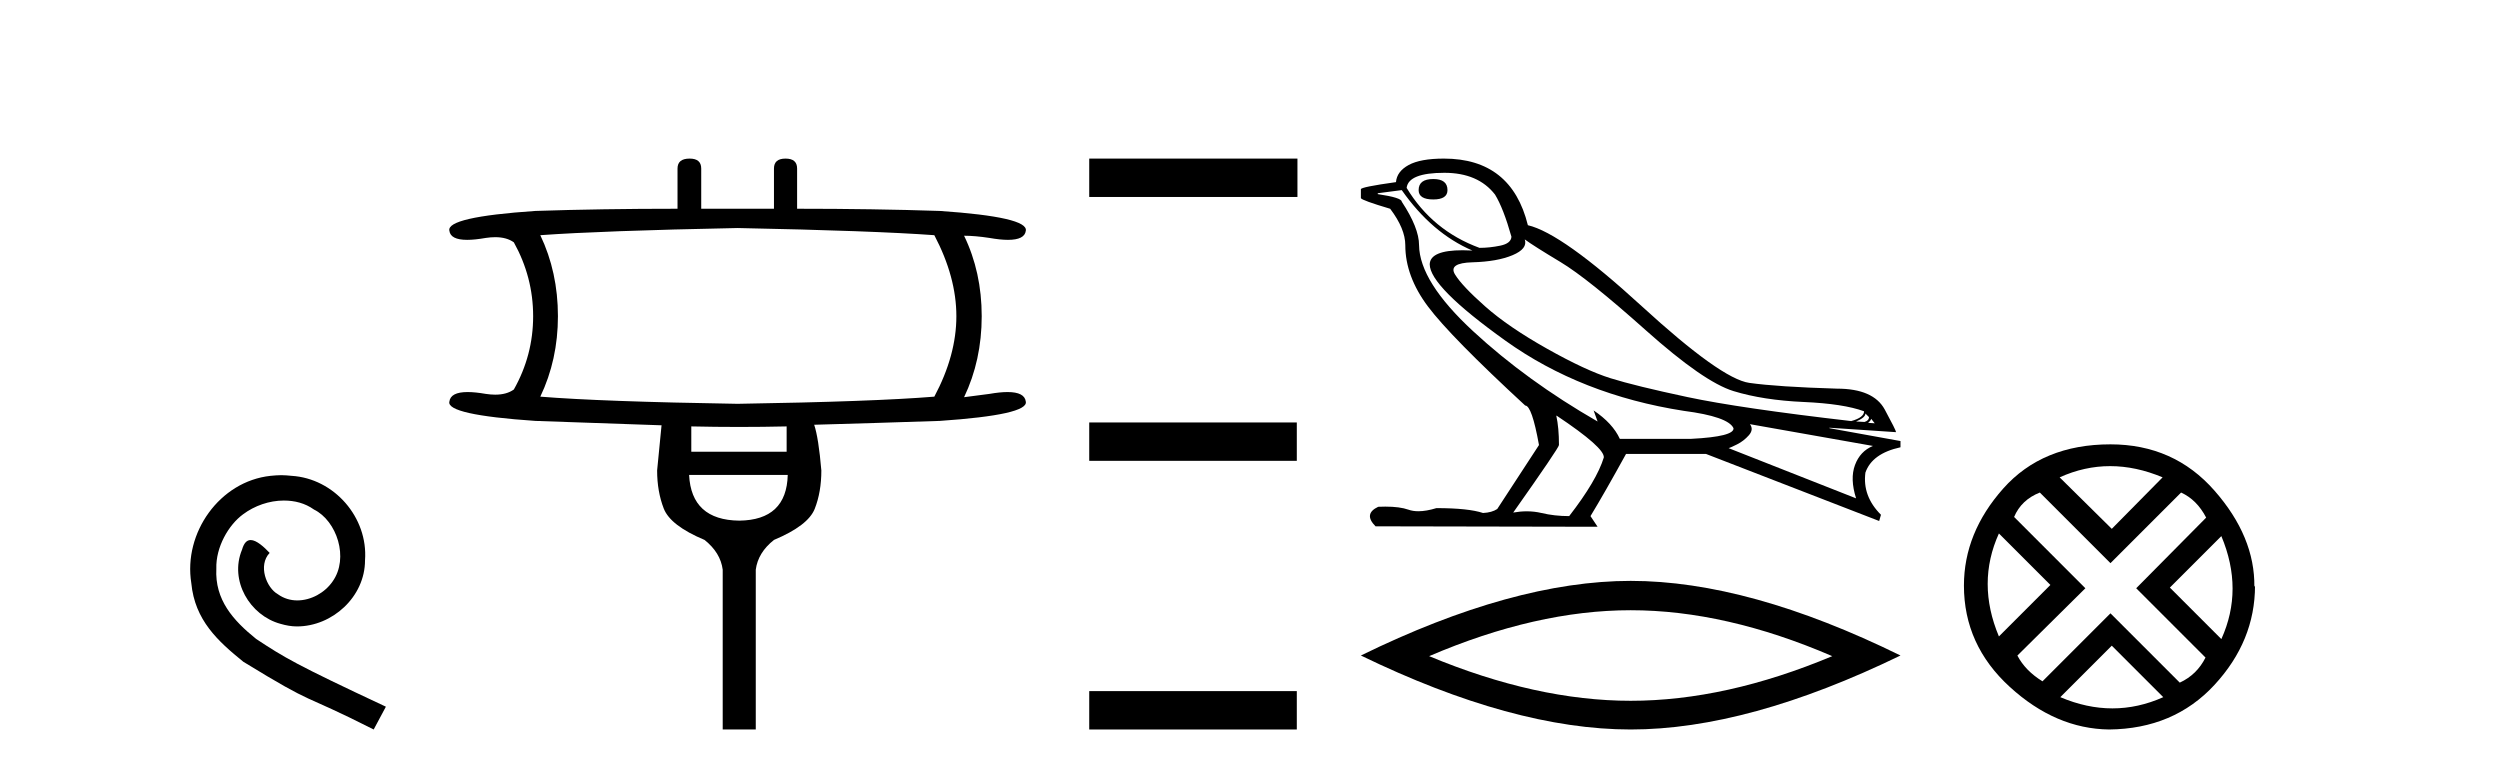 <?xml version='1.0' encoding='UTF-8' standalone='yes'?><svg xmlns='http://www.w3.org/2000/svg' xmlns:xlink='http://www.w3.org/1999/xlink' width='133.0' height='41.0' ><path d='M 14.96 25.279 C 14.772 25.279 14.584 25.297 14.397 25.314 C 11.68 25.604 9.75 28.354 10.177 31.019 C 10.365 33.001 11.595 34.111 12.944 35.205 C 16.959 37.665 15.832 36.759 19.88 38.809 L 20.529 37.596 C 15.712 35.341 15.131 34.983 13.628 33.992 C 12.398 33.001 11.424 31.908 11.509 30.251 C 11.475 29.106 12.159 27.927 12.927 27.364 C 13.542 26.902 14.328 26.629 15.097 26.629 C 15.678 26.629 16.224 26.766 16.703 27.107 C 17.916 27.705 18.582 29.687 17.694 30.934 C 17.284 31.532 16.549 31.942 15.814 31.942 C 15.456 31.942 15.097 31.839 14.789 31.617 C 14.174 31.276 13.713 30.08 14.345 29.414 C 14.055 29.106 13.645 28.73 13.337 28.73 C 13.132 28.73 12.979 28.884 12.876 29.243 C 12.193 30.883 13.286 32.745 14.926 33.189 C 15.217 33.274 15.507 33.326 15.797 33.326 C 17.677 33.326 19.419 31.754 19.419 29.807 C 19.59 27.534 17.779 25.45 15.507 25.314 C 15.336 25.297 15.148 25.279 14.96 25.279 Z' style='fill:#000000;stroke:none' /><path d='M 39.24 12.131 Q 46.481 12.277 49.706 12.512 Q 50.879 14.74 50.879 16.822 Q 50.879 18.903 49.706 21.102 Q 46.481 21.366 39.24 21.483 Q 31.998 21.366 28.744 21.102 Q 29.682 19.138 29.682 16.822 Q 29.682 14.476 28.744 12.512 Q 31.998 12.277 39.24 12.131 ZM 41.849 22.685 L 41.849 24.034 L 36.777 24.034 L 36.777 22.685 Q 38.052 22.714 39.32 22.714 Q 40.588 22.714 41.849 22.685 ZM 41.908 25.265 Q 41.849 27.669 39.328 27.698 Q 36.777 27.669 36.66 25.265 ZM 36.689 8.437 Q 36.044 8.437 36.044 8.965 L 36.044 11.105 Q 31.998 11.105 28.48 11.222 Q 23.731 11.544 23.907 12.277 Q 23.967 12.76 24.855 12.76 Q 25.261 12.76 25.842 12.658 Q 26.111 12.618 26.345 12.618 Q 26.956 12.618 27.337 12.893 Q 28.363 14.74 28.363 16.822 Q 28.363 18.903 27.337 20.721 Q 26.956 20.996 26.345 20.996 Q 26.111 20.996 25.842 20.955 Q 25.277 20.857 24.877 20.857 Q 23.968 20.857 23.907 21.366 Q 23.731 22.069 28.48 22.392 Q 31.998 22.509 35.194 22.626 Q 35.018 24.473 34.959 25.03 Q 34.959 26.144 35.311 27.053 Q 35.663 27.962 37.481 28.724 Q 38.331 29.399 38.448 30.307 L 38.448 38.809 L 40.207 38.809 L 40.207 30.307 Q 40.324 29.399 41.175 28.724 Q 42.992 27.962 43.344 27.068 Q 43.696 26.174 43.696 25.03 Q 43.549 23.301 43.315 22.597 Q 46.481 22.509 49.999 22.392 Q 54.719 22.069 54.573 21.366 Q 54.511 20.857 53.602 20.857 Q 53.202 20.857 52.638 20.955 L 51.289 21.131 Q 52.227 19.167 52.227 16.822 Q 52.227 14.476 51.289 12.541 Q 51.875 12.541 52.638 12.658 Q 53.218 12.76 53.625 12.76 Q 54.512 12.76 54.573 12.277 Q 54.719 11.544 49.999 11.222 Q 46.481 11.105 42.406 11.105 L 42.406 8.965 Q 42.406 8.437 41.79 8.437 Q 41.175 8.437 41.175 8.965 L 41.175 11.105 L 37.305 11.105 L 37.305 8.965 Q 37.305 8.437 36.689 8.437 Z' style='fill:#000000;stroke:none' /><path d='M 57.947 8.437 L 57.947 10.479 L 69.024 10.479 L 69.024 8.437 ZM 57.947 22.475 L 57.947 24.516 L 68.99 24.516 L 68.99 22.475 ZM 57.947 36.767 L 57.947 38.809 L 68.99 38.809 L 68.99 36.767 Z' style='fill:#000000;stroke:none' /><path d='M 76.25 9.524 Q 75.471 9.524 75.471 10.114 Q 75.471 10.611 76.25 10.611 Q 77.006 10.611 77.006 10.114 Q 77.006 9.524 76.25 9.524 ZM 76.841 9.193 Q 78.637 9.193 79.535 10.351 Q 79.983 11.083 80.409 12.595 Q 80.385 12.95 79.818 13.068 Q 79.251 13.186 78.708 13.186 Q 76.203 12.264 74.833 9.996 Q 74.927 9.193 76.841 9.193 ZM 81.118 12.737 Q 81.566 13.068 83.02 13.942 Q 84.473 14.816 87.556 17.569 Q 90.639 20.321 92.222 20.806 Q 93.805 21.29 95.944 21.385 Q 98.082 21.479 99.169 21.881 Q 99.169 22.212 98.484 22.401 Q 92.553 21.715 89.777 21.125 Q 87.001 20.534 85.678 20.121 Q 84.355 19.707 82.299 18.549 Q 80.243 17.392 79.015 16.305 Q 77.786 15.218 77.408 14.604 Q 77.03 13.989 78.341 13.954 Q 79.653 13.918 80.468 13.576 Q 81.283 13.233 81.118 12.737 ZM 99.24 21.999 L 99.429 22.188 Q 99.429 22.377 99.193 22.448 L 98.744 22.424 Q 99.24 22.212 99.24 21.999 ZM 99.547 22.282 L 99.736 22.519 L 99.382 22.495 Q 99.523 22.377 99.547 22.282 ZM 74.573 10.114 Q 76.179 12.406 78.33 13.328 Q 78.056 13.313 77.815 13.313 Q 76.082 13.313 76.061 14.06 Q 76.061 15.242 80.09 18.124 Q 84.118 21.007 89.576 21.857 Q 91.939 22.164 92.222 22.779 Q 92.27 23.228 89.978 23.346 L 86.174 23.346 Q 85.796 22.519 84.78 21.834 L 84.78 21.834 L 84.992 22.424 Q 81.212 20.251 78.365 17.616 Q 75.518 14.982 75.494 13.044 Q 75.494 12.123 74.573 10.729 Q 74.573 10.516 73.297 10.327 L 73.297 10.28 L 74.573 10.114 ZM 93.097 22.566 L 99.641 23.724 Q 98.956 24.007 98.685 24.74 Q 98.413 25.472 98.744 26.512 L 91.963 23.842 Q 92.057 23.818 92.411 23.641 Q 92.766 23.464 93.038 23.157 Q 93.309 22.85 93.097 22.566 ZM 82.819 22.117 Q 85.37 23.818 85.323 24.338 Q 84.945 25.567 83.48 27.457 Q 82.701 27.457 82.004 27.291 Q 81.628 27.202 81.222 27.202 Q 80.874 27.202 80.503 27.268 Q 82.937 23.818 82.937 23.676 Q 82.937 22.755 82.795 22.117 ZM 76.817 8.437 Q 75.565 8.437 74.939 8.779 Q 74.313 9.122 74.266 9.689 Q 72.399 9.949 72.399 10.067 L 72.399 10.54 Q 72.446 10.658 73.958 11.107 Q 74.762 12.17 74.762 13.044 Q 74.762 14.698 75.967 16.305 Q 77.172 17.911 81.141 21.574 Q 81.496 21.574 81.874 23.676 L 79.653 27.079 Q 79.369 27.268 78.897 27.291 Q 78.117 27.032 76.416 27.032 Q 75.876 27.198 75.458 27.198 Q 75.162 27.198 74.927 27.114 Q 74.468 26.952 73.699 26.952 Q 73.519 26.952 73.321 26.961 Q 72.517 27.339 73.179 28 L 84.992 28.024 L 84.614 27.457 Q 85.347 26.252 86.505 24.149 L 90.758 24.149 L 99.972 27.717 L 100.067 27.386 Q 99.074 26.394 99.24 25.141 Q 99.594 24.125 101.106 23.795 L 101.106 23.464 L 97.326 22.779 L 97.326 22.755 L 100.87 22.991 Q 100.87 22.897 100.268 21.786 Q 99.665 20.676 97.728 20.676 Q 94.562 20.581 93.061 20.369 Q 91.561 20.156 87.332 16.281 Q 83.102 12.406 81.283 11.981 Q 80.409 8.437 76.817 8.437 Z' style='fill:#000000;stroke:none' /><path d='M 86.753 32.464 Q 91.809 32.464 97.476 34.907 Q 91.809 37.282 86.753 37.282 Q 81.731 37.282 76.03 34.907 Q 81.731 32.464 86.753 32.464 ZM 86.753 30.903 Q 80.509 30.903 72.399 34.873 Q 80.509 38.809 86.753 38.809 Q 92.996 38.809 101.106 34.873 Q 93.03 30.903 86.753 30.903 Z' style='fill:#000000;stroke:none' /><path d='M 112.259 24.798 Q 113.629 24.798 115.051 25.395 L 112.347 28.134 L 109.573 25.395 Q 110.89 24.798 112.259 24.798 ZM 106.342 28.38 L 109.081 31.119 L 106.342 33.858 Q 105.148 31.014 106.342 28.38 ZM 118.176 28.521 Q 119.37 31.365 118.176 33.999 L 115.437 31.26 L 118.176 28.521 ZM 116.034 26.203 Q 116.877 26.589 117.368 27.537 L 113.646 31.295 L 117.333 34.982 Q 116.877 35.895 115.964 36.316 L 112.277 32.629 L 108.66 36.246 Q 107.747 35.684 107.325 34.876 L 110.942 31.295 L 107.15 27.502 Q 107.536 26.589 108.519 26.203 L 112.277 29.96 L 116.034 26.203 ZM 112.347 34.35 L 115.086 37.089 Q 113.752 37.686 112.382 37.686 Q 111.013 37.686 109.608 37.089 L 112.347 34.35 ZM 112.277 23.639 Q 108.66 23.639 106.57 25.992 Q 104.481 28.345 104.481 31.154 Q 104.481 34.315 106.922 36.544 Q 109.362 38.774 112.206 38.809 Q 115.648 38.774 117.807 36.439 Q 119.967 34.104 119.967 31.154 L 119.967 31.154 L 119.932 31.224 Q 119.967 28.556 117.807 26.098 Q 115.648 23.639 112.277 23.639 Z' style='fill:#000000;stroke:none' /></svg>